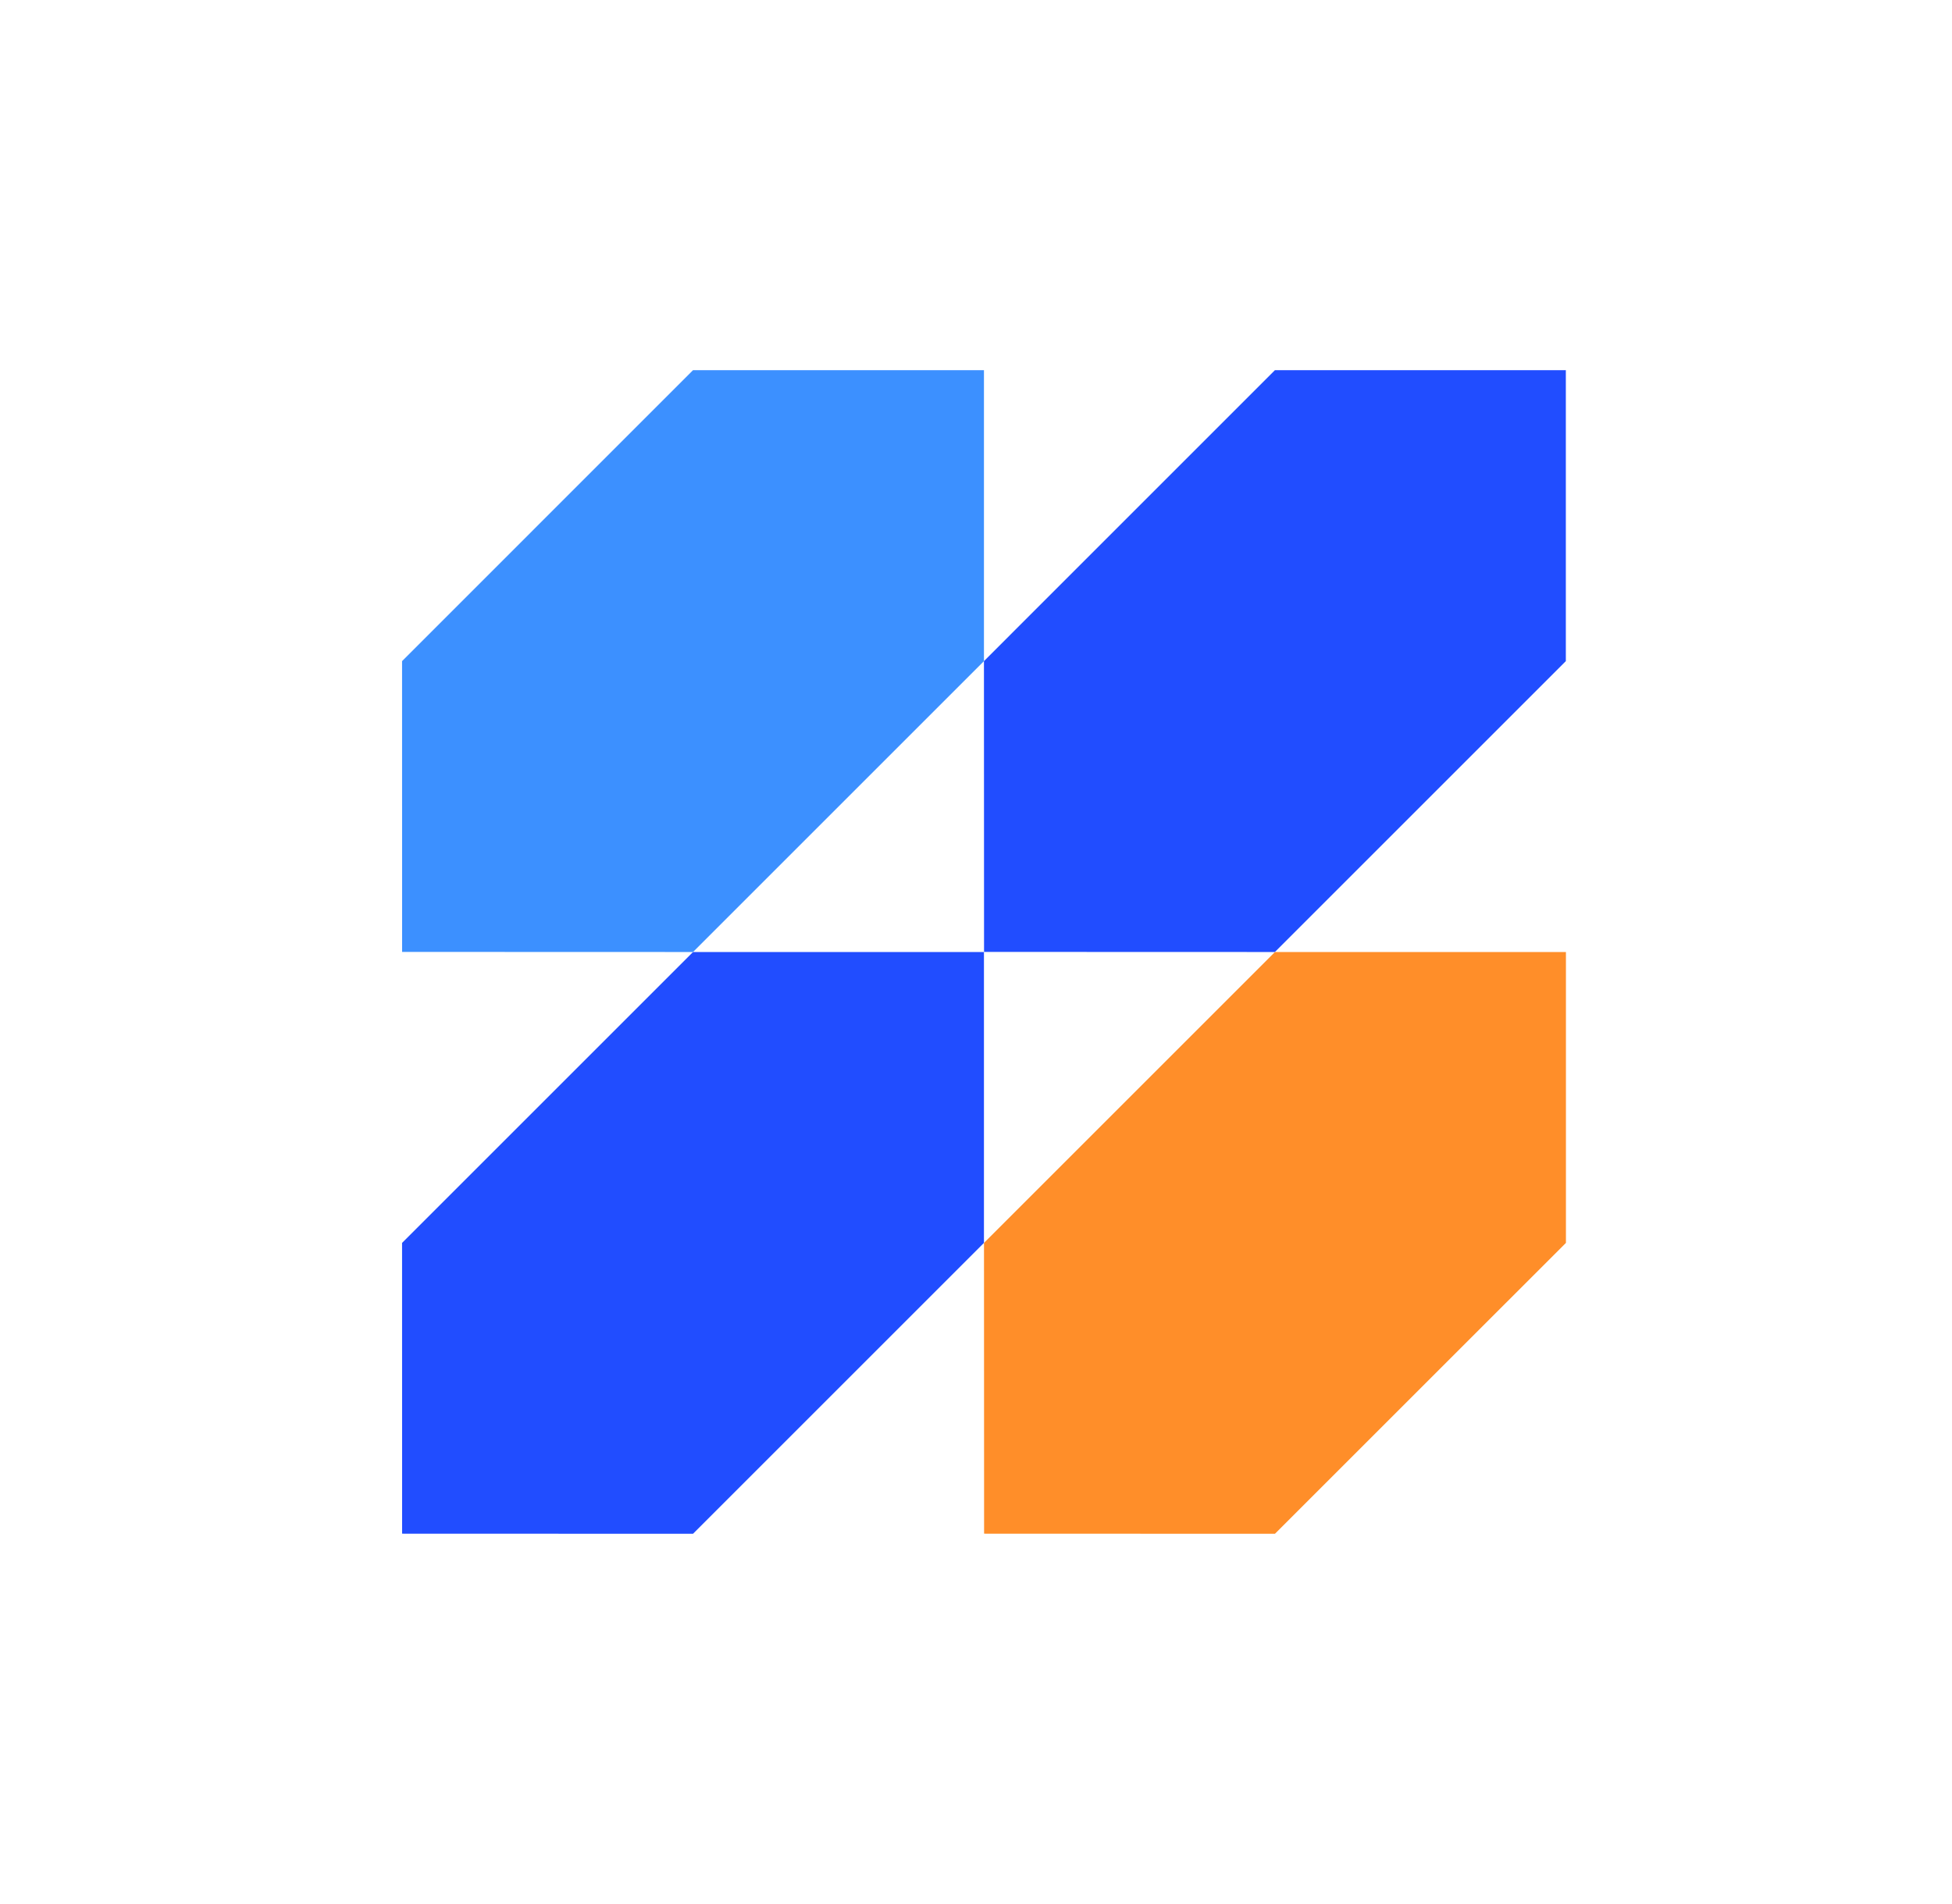 <svg width="41" height="40" viewBox="0 0 41 40" fill="none" xmlns="http://www.w3.org/2000/svg">
<g id="Value icons/high velocity decision making">
<g id="Vector">
<path d="M32.891 20V26.111L26.779 32.222L20.67 32.22L20.668 26.111L26.779 20L32.891 20Z" fill="#FF8E29"/>
<path d="M32.889 7.777L32.889 13.889L26.778 20L20.669 19.998L20.667 13.889L26.778 7.777L32.889 7.777Z" fill="#214DFF"/>
<path d="M20.667 20L20.667 26.111L14.556 32.222L8.446 32.22L8.445 26.111L14.556 20L20.667 20Z" fill="#214DFF"/>
<path d="M20.667 7.777V13.889L14.556 20L8.446 19.998L8.445 13.889L14.556 7.777L20.667 7.777Z" fill="#3C90FF"/>
</g>
</g>
</svg>
